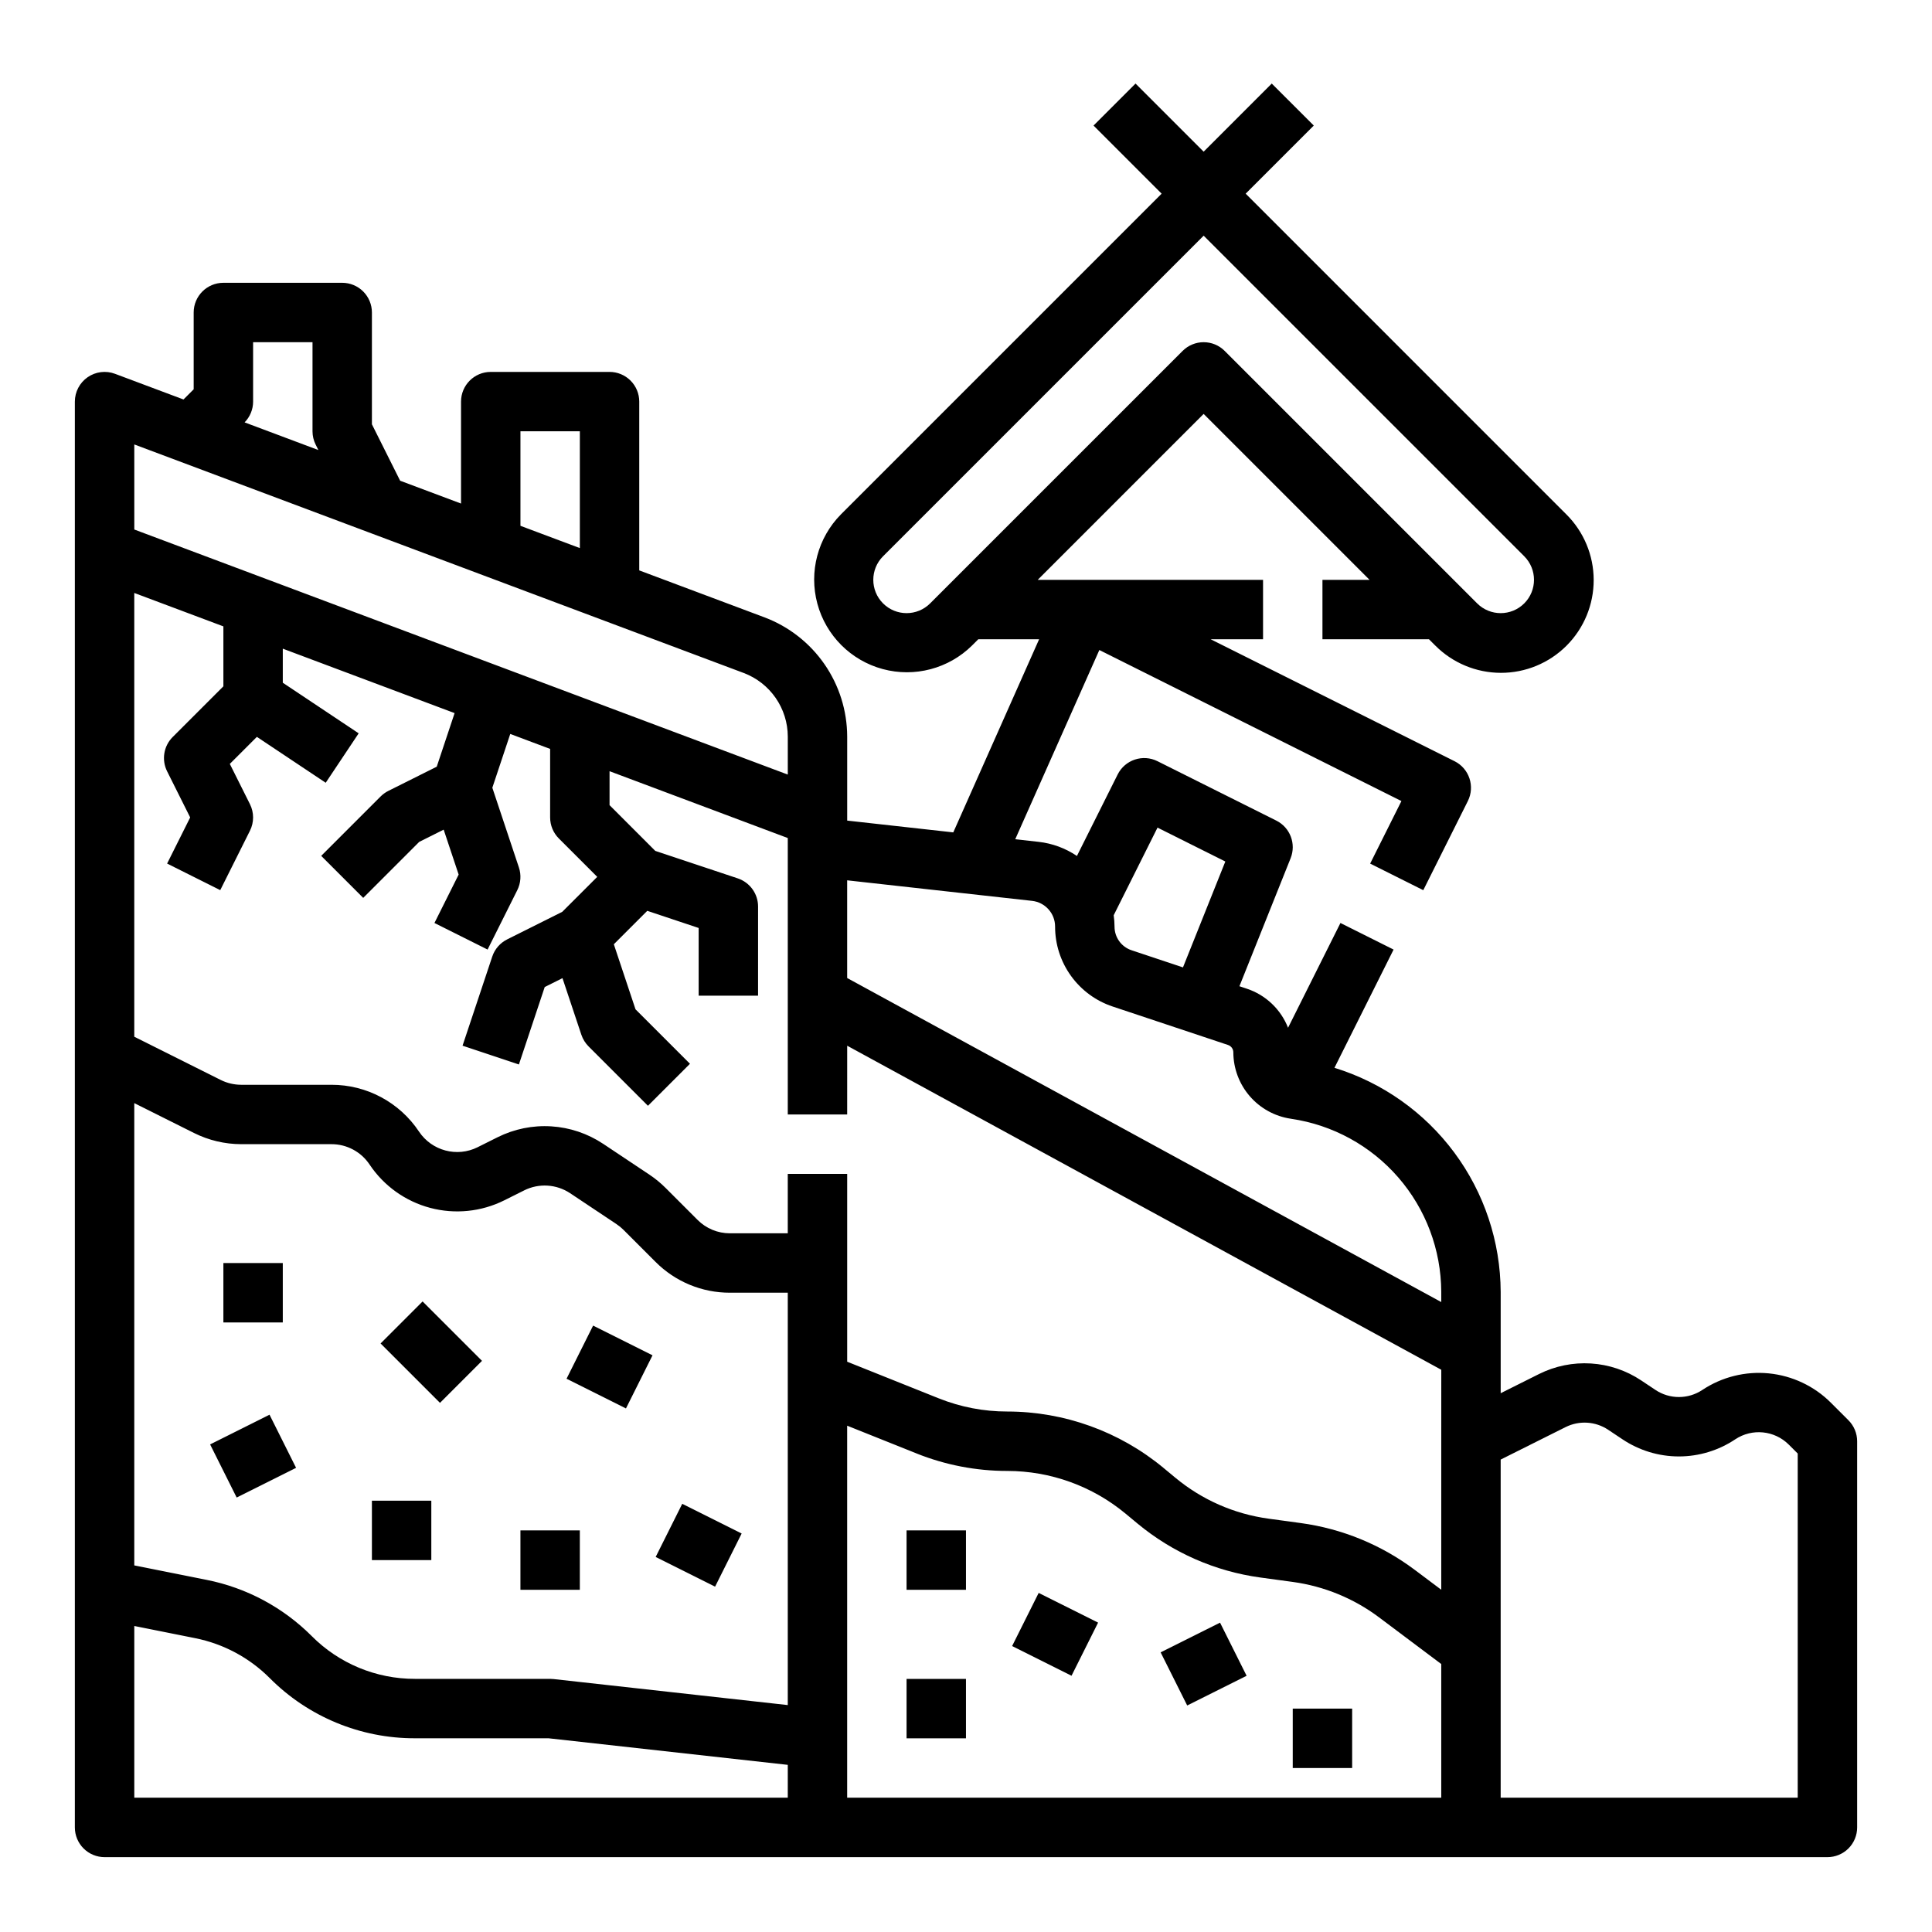 <?xml version="1.0" encoding="UTF-8"?>
<!-- Uploaded to: SVG Repo, www.svgrepo.com, Generator: SVG Repo Mixer Tools -->
<svg fill="#000000" width="800px" height="800px" version="1.1" viewBox="144 144 512 512" xmlns="http://www.w3.org/2000/svg">
 <g>
  <path d="m629.18 515.71c-4.414-4.398-10.215-7.133-16.414-7.75-6.199-0.613-12.422 0.934-17.613 4.379-3.766 2.519-8.684 2.519-12.449 0l-3.805-2.535c-3.957-2.633-8.539-4.176-13.285-4.469-4.742-0.297-9.48 0.664-13.734 2.785l-10.184 5.094v-26.867c-0.062-13.301-4.367-26.23-12.289-36.906-7.926-10.68-19.055-18.547-31.762-22.461l15.668-31.336-14.082-7.043-13.883 27.762v0.008c-1.926-4.902-5.926-8.695-10.922-10.355l-1.969-0.656 13.57-33.922v-0.004c1.52-3.801-0.125-8.133-3.789-9.965l-31.488-15.742c-3.887-1.945-8.617-0.371-10.559 3.519l-10.797 21.594c-3.031-2.051-6.512-3.336-10.148-3.742l-6.199-0.688 22.289-50.148 80.055 40.027-8.289 16.574 14.082 7.043 11.809-23.617c1.945-3.891 0.367-8.617-3.519-10.562l-64.641-32.32h13.887v-15.742h-59.715l43.973-43.973 43.969 43.973h-12.484v15.742h28.227l1.629 1.629h0.004c4.602 4.641 10.863 7.258 17.398 7.273 6.531 0.016 12.805-2.574 17.426-7.195 4.621-4.621 7.211-10.895 7.195-17.43-0.012-6.535-2.629-12.793-7.269-17.395l-84.961-84.965 18.051-18.051-11.137-11.129-18.047 18.051-18.051-18.051-11.133 11.133 18.047 18.047-84.961 84.961v0.004c-6.16 6.215-8.551 15.238-6.273 23.691 2.277 8.453 8.879 15.055 17.332 17.332 8.449 2.277 17.477-0.113 23.691-6.277l1.629-1.629h16.117l-22.75 51.184-28.113-3.125v-22.277c-0.023-6.859-2.125-13.551-6.031-19.188-3.91-5.637-9.434-9.957-15.848-12.383l-33.227-12.457v-44.73c0-2.086-0.828-4.09-2.305-5.566-1.477-1.477-3.481-2.305-5.566-2.305h-31.488c-4.348 0-7.871 3.523-7.871 7.871v27.016l-16.137-6.051-7.481-14.953v-29.629c0-2.086-0.828-4.09-2.305-5.566-1.477-1.477-3.481-2.305-5.566-2.305h-31.488c-4.348 0-7.875 3.523-7.875 7.871v20.355l-2.699 2.695-18.152-6.805c-2.418-0.906-5.125-0.57-7.246 0.902-2.121 1.469-3.387 3.887-3.391 6.469v377.86c0 2.086 0.832 4.09 2.309 5.566 1.477 1.473 3.477 2.305 5.566 2.305h456.58c2.086 0 4.09-0.832 5.566-2.305 1.473-1.477 2.305-3.481 2.305-5.566v-102.34c0-2.086-0.832-4.09-2.305-5.566zm-238.68-211.81c-3.445 3.449-9.035 3.449-12.484 0-3.445-3.445-3.445-9.035 0-12.48l84.965-84.965 84.961 84.961v0.004c3.445 3.445 3.445 9.035 0 12.48-3.449 3.449-9.035 3.449-12.484 0l-66.914-66.914 0.004 0.004c-1.477-1.477-3.481-2.305-5.566-2.305-2.09 0-4.094 0.828-5.57 2.305zm60.254 59.426 17.969 8.984-11.223 28.059-13.629-4.543c-2.695-0.895-4.512-3.418-4.508-6.262-0.008-1.008-0.082-2.012-0.223-3.012zm-168.83-105.03h15.742v30.953l-15.742-5.902zm-70.848-7.871v-15.742h15.742v23.617-0.004c0 1.223 0.285 2.43 0.832 3.523l0.723 1.449-19.551-7.332c1.445-1.473 2.254-3.449 2.254-5.512zm-31.488 11.359 161.52 60.57c3.422 1.297 6.367 3.598 8.449 6.602 2.082 3.004 3.203 6.57 3.215 10.227v10.09l-173.18-64.945zm173.18 358.62h-173.18v-45.5l16.113 3.223c7.496 1.492 14.383 5.176 19.781 10.586 10.188 10.246 24.055 15.988 38.504 15.949h35.375l63.41 7.043zm0-24.539-62.105-6.902v0.004c-0.289-0.031-0.578-0.051-0.871-0.051h-35.809c-10.273 0.027-20.129-4.055-27.371-11.336-7.594-7.609-17.281-12.793-27.824-14.891l-19.203-3.84v-122.51l15.867 7.934c3.875 1.93 8.145 2.941 12.473 2.945h23.922c4.062-0.004 7.859 2.027 10.105 5.414 3.777 5.644 9.484 9.723 16.051 11.469 6.566 1.742 13.547 1.035 19.629-1.996l5.293-2.644v-0.004c3.898-1.941 8.539-1.652 12.168 0.758l12.301 8.199v0.004c0.664 0.441 1.285 0.949 1.852 1.516l8.48 8.48c5.219 5.246 12.32 8.188 19.719 8.168h15.324zm173.18 24.539h-157.44v-98.582l18.391 7.356-0.004 0.004c7.652 3.066 15.816 4.637 24.059 4.633 11.43 0.008 22.5 4 31.305 11.293l3.164 2.625c9.316 7.731 20.609 12.695 32.605 14.328l8.605 1.172c8.266 1.133 16.113 4.356 22.793 9.355l16.52 12.395zm0-94.465v39.359l-7.074-5.309v0.004c-8.824-6.609-19.188-10.863-30.109-12.359l-8.605-1.172v-0.004c-9.078-1.234-17.629-4.992-24.68-10.844l-3.168-2.625h0.004c-11.633-9.633-26.258-14.91-41.359-14.922-6.238 0.008-12.418-1.184-18.211-3.504l-24.234-9.695v-49.777h-15.746v15.742l-15.324 0.004c-3.223 0.008-6.312-1.273-8.586-3.559l-8.484-8.484c-1.297-1.293-2.719-2.461-4.246-3.481l-12.301-8.203v0.004c-4.094-2.723-8.832-4.316-13.738-4.621-4.906-0.309-9.809 0.688-14.207 2.879l-5.293 2.644v0.004c-5.481 2.731-12.133 0.961-15.539-4.125-5.164-7.766-13.875-12.43-23.203-12.418h-23.922c-1.887-0.004-3.746-0.441-5.43-1.281l-22.91-11.457v-117.6l23.617 8.855v15.883l-13.441 13.441c-2.394 2.394-2.988 6.055-1.473 9.086l6.113 12.223-6.113 12.223 14.082 7.043 7.871-15.742c1.109-2.219 1.109-4.828 0-7.043l-5.336-10.668 7.168-7.168 18.246 12.164 8.734-13.098-20.109-13.41v-9.027l45.531 17.078-4.734 14.199-12.828 6.414c-0.758 0.379-1.449 0.879-2.047 1.477l-15.742 15.742 11.133 11.133 14.84-14.84 6.484-3.242 3.969 11.906-6.414 12.828 14.082 7.043 7.871-15.742c0.934-1.867 1.09-4.031 0.43-6.012l-7.043-21.129 4.75-14.254 10.566 3.965v18.16c0 2.09 0.832 4.094 2.305 5.566l10.18 10.18-9.277 9.273-14.602 7.301h0.004c-1.867 0.934-3.289 2.57-3.949 4.551l-7.871 23.617 14.934 4.981 6.84-20.523 4.707-2.356 5.004 15.004h0.004c0.387 1.16 1.039 2.215 1.902 3.078l15.742 15.742 11.133-11.133-14.43-14.43-5.746-17.238 8.863-8.863 13.617 4.543v17.941h15.742l0.004-23.617c0-3.387-2.168-6.394-5.383-7.469l-21.855-7.281-12.121-12.125v-8.996l47.23 17.711v73.266h15.742l0.004-18.227 157.44 85.875zm0-36.879-157.44-85.875v-25.891l48.996 5.445c3.477 0.383 6.109 3.32 6.106 6.816-0.004 4.691 1.469 9.262 4.211 13.066 2.742 3.805 6.613 6.648 11.062 8.125l30.562 10.188 0.004 0.004c0.832 0.277 1.395 1.059 1.395 1.938 0.016 4.269 1.559 8.391 4.348 11.617 2.793 3.231 6.648 5.352 10.867 5.981l0.133 0.02v0.004c11.012 1.621 21.082 7.137 28.375 15.547 7.297 8.41 11.332 19.156 11.379 30.293zm94.465 131.34h-78.719v-89.598l17.219-8.613c3.606-1.793 7.891-1.527 11.246 0.699l3.805 2.535c4.426 2.965 9.629 4.547 14.957 4.547 5.324 0 10.531-1.582 14.957-4.547 4.453-2.953 10.371-2.367 14.16 1.406l2.375 2.367z"/>
  <path d="m384.25 549.57h15.742v15.742h-15.742z"/>
  <path d="m412.22 580.22 7.039-14.082 15.746 7.871-7.039 14.082z"/>
  <path d="m451.58 581.89 15.746-7.871 7.039 14.082-15.746 7.871z"/>
  <path d="m486.59 596.8h15.742v15.742h-15.742z"/>
  <path d="m384.25 588.93h15.742v15.742h-15.742z"/>
  <path d="m203.2 478.72h15.742v15.742h-15.742z"/>
  <path d="m244.86 500.03 11.133-11.133 15.742 15.742-11.133 11.133z"/>
  <path d="m294.14 509.38 7.039-14.082 15.746 7.871-7.039 14.082z"/>
  <path d="m199.68 526.78 15.746-7.871 7.039 14.082-15.746 7.871z"/>
  <path d="m242.56 541.7h15.742v15.742h-15.742z"/>
  <path d="m281.92 549.57h15.742v15.742h-15.742z"/>
  <path d="m317.76 556.61 7.039-14.082 15.746 7.871-7.039 14.082z"/>
 </g>
</svg>